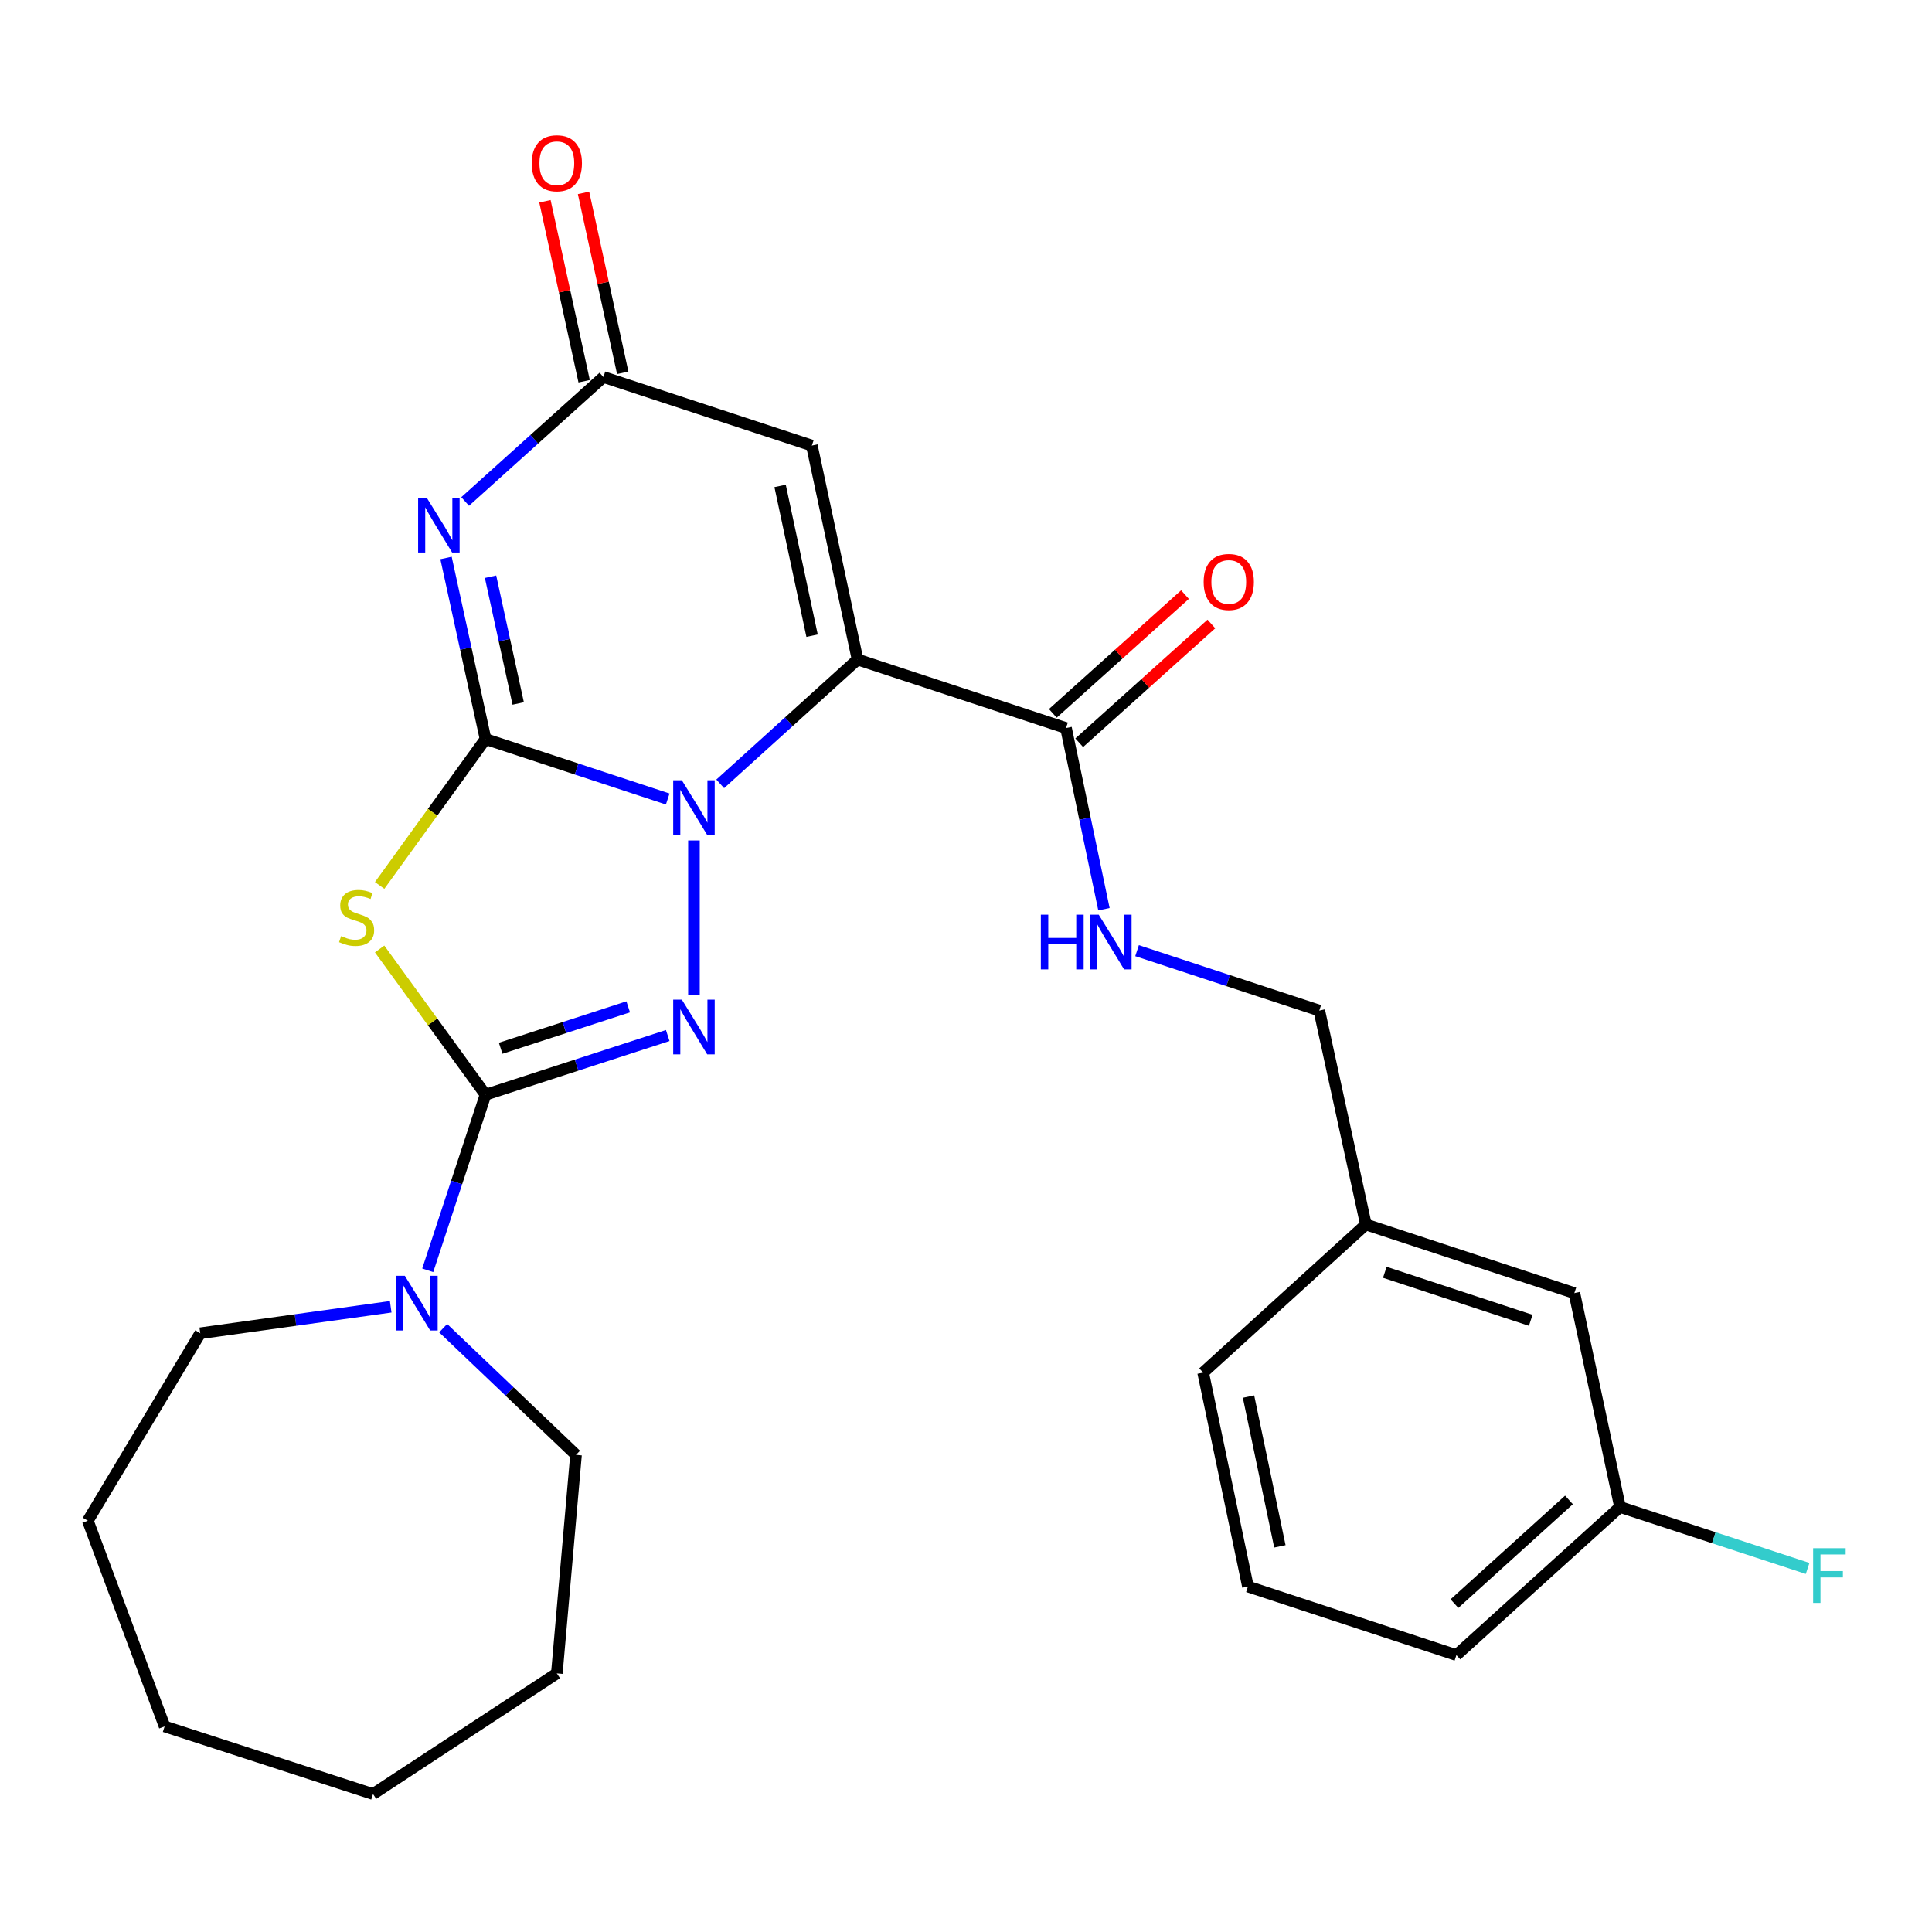 <?xml version='1.0' encoding='iso-8859-1'?>
<svg version='1.1' baseProfile='full'
              xmlns='http://www.w3.org/2000/svg'
                      xmlns:rdkit='http://www.rdkit.org/xml'
                      xmlns:xlink='http://www.w3.org/1999/xlink'
                  xml:space='preserve'
width='1000px' height='1000px' viewBox='0 0 1000 1000'>
<!-- END OF HEADER -->
<rect style='opacity:1.0;fill:#FFFFFF;stroke:none' width='1000' height='1000' x='0' y='0'> </rect>
<path class='bond-0' d='M 251.313,382.528 L 298.461,398.046' style='fill:none;fill-rule:evenodd;stroke:#000000;stroke-width:6px;stroke-linecap:butt;stroke-linejoin:miter;stroke-opacity:1' />
<path class='bond-0' d='M 298.461,398.046 L 345.609,413.563' style='fill:none;fill-rule:evenodd;stroke:#0000FF;stroke-width:6px;stroke-linecap:butt;stroke-linejoin:miter;stroke-opacity:1' />
<path class='bond-4' d='M 251.313,382.528 L 223.907,420.418' style='fill:none;fill-rule:evenodd;stroke:#000000;stroke-width:6px;stroke-linecap:butt;stroke-linejoin:miter;stroke-opacity:1' />
<path class='bond-4' d='M 223.907,420.418 L 196.502,458.308' style='fill:none;fill-rule:evenodd;stroke:#CCCC00;stroke-width:6px;stroke-linecap:butt;stroke-linejoin:miter;stroke-opacity:1' />
<path class='bond-5' d='M 251.313,382.528 L 241.088,335.667' style='fill:none;fill-rule:evenodd;stroke:#000000;stroke-width:6px;stroke-linecap:butt;stroke-linejoin:miter;stroke-opacity:1' />
<path class='bond-5' d='M 241.088,335.667 L 230.863,288.806' style='fill:none;fill-rule:evenodd;stroke:#0000FF;stroke-width:6px;stroke-linecap:butt;stroke-linejoin:miter;stroke-opacity:1' />
<path class='bond-5' d='M 268.219,364.112 L 261.062,331.309' style='fill:none;fill-rule:evenodd;stroke:#000000;stroke-width:6px;stroke-linecap:butt;stroke-linejoin:miter;stroke-opacity:1' />
<path class='bond-5' d='M 261.062,331.309 L 253.904,298.506' style='fill:none;fill-rule:evenodd;stroke:#0000FF;stroke-width:6px;stroke-linecap:butt;stroke-linejoin:miter;stroke-opacity:1' />
<path class='bond-1' d='M 372.784,405.724 L 408.327,373.546' style='fill:none;fill-rule:evenodd;stroke:#0000FF;stroke-width:6px;stroke-linecap:butt;stroke-linejoin:miter;stroke-opacity:1' />
<path class='bond-1' d='M 408.327,373.546 L 443.871,341.368' style='fill:none;fill-rule:evenodd;stroke:#000000;stroke-width:6px;stroke-linecap:butt;stroke-linejoin:miter;stroke-opacity:1' />
<path class='bond-3' d='M 359.188,435.031 L 359.188,515.001' style='fill:none;fill-rule:evenodd;stroke:#0000FF;stroke-width:6px;stroke-linecap:butt;stroke-linejoin:miter;stroke-opacity:1' />
<path class='bond-8' d='M 443.871,341.368 L 551.769,376.838' style='fill:none;fill-rule:evenodd;stroke:#000000;stroke-width:6px;stroke-linecap:butt;stroke-linejoin:miter;stroke-opacity:1' />
<path class='bond-28' d='M 443.871,341.368 L 420.224,230.63' style='fill:none;fill-rule:evenodd;stroke:#000000;stroke-width:6px;stroke-linecap:butt;stroke-linejoin:miter;stroke-opacity:1' />
<path class='bond-28' d='M 420.331,329.027 L 403.778,251.51' style='fill:none;fill-rule:evenodd;stroke:#000000;stroke-width:6px;stroke-linecap:butt;stroke-linejoin:miter;stroke-opacity:1' />
<path class='bond-2' d='M 251.313,566.614 L 223.903,528.904' style='fill:none;fill-rule:evenodd;stroke:#000000;stroke-width:6px;stroke-linecap:butt;stroke-linejoin:miter;stroke-opacity:1' />
<path class='bond-2' d='M 223.903,528.904 L 196.493,491.194' style='fill:none;fill-rule:evenodd;stroke:#CCCC00;stroke-width:6px;stroke-linecap:butt;stroke-linejoin:miter;stroke-opacity:1' />
<path class='bond-9' d='M 251.313,566.614 L 236.353,612.057' style='fill:none;fill-rule:evenodd;stroke:#000000;stroke-width:6px;stroke-linecap:butt;stroke-linejoin:miter;stroke-opacity:1' />
<path class='bond-9' d='M 236.353,612.057 L 221.393,657.501' style='fill:none;fill-rule:evenodd;stroke:#0000FF;stroke-width:6px;stroke-linecap:butt;stroke-linejoin:miter;stroke-opacity:1' />
<path class='bond-27' d='M 251.313,566.614 L 298.462,551.299' style='fill:none;fill-rule:evenodd;stroke:#000000;stroke-width:6px;stroke-linecap:butt;stroke-linejoin:miter;stroke-opacity:1' />
<path class='bond-27' d='M 298.462,551.299 L 345.612,535.984' style='fill:none;fill-rule:evenodd;stroke:#0000FF;stroke-width:6px;stroke-linecap:butt;stroke-linejoin:miter;stroke-opacity:1' />
<path class='bond-27' d='M 259.142,542.575 L 292.147,531.855' style='fill:none;fill-rule:evenodd;stroke:#000000;stroke-width:6px;stroke-linecap:butt;stroke-linejoin:miter;stroke-opacity:1' />
<path class='bond-27' d='M 292.147,531.855 L 325.152,521.135' style='fill:none;fill-rule:evenodd;stroke:#0000FF;stroke-width:6px;stroke-linecap:butt;stroke-linejoin:miter;stroke-opacity:1' />
<path class='bond-7' d='M 240.76,259.569 L 276.549,227.359' style='fill:none;fill-rule:evenodd;stroke:#0000FF;stroke-width:6px;stroke-linecap:butt;stroke-linejoin:miter;stroke-opacity:1' />
<path class='bond-7' d='M 276.549,227.359 L 312.337,195.149' style='fill:none;fill-rule:evenodd;stroke:#000000;stroke-width:6px;stroke-linecap:butt;stroke-linejoin:miter;stroke-opacity:1' />
<path class='bond-6' d='M 420.224,230.63 L 312.337,195.149' style='fill:none;fill-rule:evenodd;stroke:#000000;stroke-width:6px;stroke-linecap:butt;stroke-linejoin:miter;stroke-opacity:1' />
<path class='bond-11' d='M 322.325,192.973 L 312.18,146.407' style='fill:none;fill-rule:evenodd;stroke:#000000;stroke-width:6px;stroke-linecap:butt;stroke-linejoin:miter;stroke-opacity:1' />
<path class='bond-11' d='M 312.18,146.407 L 302.034,99.84' style='fill:none;fill-rule:evenodd;stroke:#FF0000;stroke-width:6px;stroke-linecap:butt;stroke-linejoin:miter;stroke-opacity:1' />
<path class='bond-11' d='M 302.35,197.325 L 292.204,150.758' style='fill:none;fill-rule:evenodd;stroke:#000000;stroke-width:6px;stroke-linecap:butt;stroke-linejoin:miter;stroke-opacity:1' />
<path class='bond-11' d='M 292.204,150.758 L 282.059,104.192' style='fill:none;fill-rule:evenodd;stroke:#FF0000;stroke-width:6px;stroke-linecap:butt;stroke-linejoin:miter;stroke-opacity:1' />
<path class='bond-10' d='M 551.769,376.838 L 561.586,423.723' style='fill:none;fill-rule:evenodd;stroke:#000000;stroke-width:6px;stroke-linecap:butt;stroke-linejoin:miter;stroke-opacity:1' />
<path class='bond-10' d='M 561.586,423.723 L 571.404,470.609' style='fill:none;fill-rule:evenodd;stroke:#0000FF;stroke-width:6px;stroke-linecap:butt;stroke-linejoin:miter;stroke-opacity:1' />
<path class='bond-12' d='M 558.601,384.441 L 592.805,353.705' style='fill:none;fill-rule:evenodd;stroke:#000000;stroke-width:6px;stroke-linecap:butt;stroke-linejoin:miter;stroke-opacity:1' />
<path class='bond-12' d='M 592.805,353.705 L 627.01,322.968' style='fill:none;fill-rule:evenodd;stroke:#FF0000;stroke-width:6px;stroke-linecap:butt;stroke-linejoin:miter;stroke-opacity:1' />
<path class='bond-12' d='M 544.937,369.235 L 579.141,338.498' style='fill:none;fill-rule:evenodd;stroke:#000000;stroke-width:6px;stroke-linecap:butt;stroke-linejoin:miter;stroke-opacity:1' />
<path class='bond-12' d='M 579.141,338.498 L 613.345,307.762' style='fill:none;fill-rule:evenodd;stroke:#FF0000;stroke-width:6px;stroke-linecap:butt;stroke-linejoin:miter;stroke-opacity:1' />
<path class='bond-18' d='M 229.382,687.459 L 263.761,720.255' style='fill:none;fill-rule:evenodd;stroke:#0000FF;stroke-width:6px;stroke-linecap:butt;stroke-linejoin:miter;stroke-opacity:1' />
<path class='bond-18' d='M 263.761,720.255 L 298.14,753.05' style='fill:none;fill-rule:evenodd;stroke:#000000;stroke-width:6px;stroke-linecap:butt;stroke-linejoin:miter;stroke-opacity:1' />
<path class='bond-19' d='M 202.226,676.389 L 152.939,683.247' style='fill:none;fill-rule:evenodd;stroke:#0000FF;stroke-width:6px;stroke-linecap:butt;stroke-linejoin:miter;stroke-opacity:1' />
<path class='bond-19' d='M 152.939,683.247 L 103.651,690.106' style='fill:none;fill-rule:evenodd;stroke:#000000;stroke-width:6px;stroke-linecap:butt;stroke-linejoin:miter;stroke-opacity:1' />
<path class='bond-13' d='M 588.541,492.062 L 635.7,507.565' style='fill:none;fill-rule:evenodd;stroke:#0000FF;stroke-width:6px;stroke-linecap:butt;stroke-linejoin:miter;stroke-opacity:1' />
<path class='bond-13' d='M 635.7,507.565 L 682.859,523.068' style='fill:none;fill-rule:evenodd;stroke:#000000;stroke-width:6px;stroke-linecap:butt;stroke-linejoin:miter;stroke-opacity:1' />
<path class='bond-16' d='M 682.859,523.068 L 706.983,633.794' style='fill:none;fill-rule:evenodd;stroke:#000000;stroke-width:6px;stroke-linecap:butt;stroke-linejoin:miter;stroke-opacity:1' />
<path class='bond-14' d='M 814.881,669.298 L 706.983,633.794' style='fill:none;fill-rule:evenodd;stroke:#000000;stroke-width:6px;stroke-linecap:butt;stroke-linejoin:miter;stroke-opacity:1' />
<path class='bond-14' d='M 792.306,683.392 L 716.778,658.539' style='fill:none;fill-rule:evenodd;stroke:#000000;stroke-width:6px;stroke-linecap:butt;stroke-linejoin:miter;stroke-opacity:1' />
<path class='bond-15' d='M 814.881,669.298 L 838.516,780.013' style='fill:none;fill-rule:evenodd;stroke:#000000;stroke-width:6px;stroke-linecap:butt;stroke-linejoin:miter;stroke-opacity:1' />
<path class='bond-17' d='M 838.516,780.013 L 887.068,795.914' style='fill:none;fill-rule:evenodd;stroke:#000000;stroke-width:6px;stroke-linecap:butt;stroke-linejoin:miter;stroke-opacity:1' />
<path class='bond-17' d='M 887.068,795.914 L 935.62,811.815' style='fill:none;fill-rule:evenodd;stroke:#33CCCC;stroke-width:6px;stroke-linecap:butt;stroke-linejoin:miter;stroke-opacity:1' />
<path class='bond-30' d='M 838.516,780.013 L 753.833,856.677' style='fill:none;fill-rule:evenodd;stroke:#000000;stroke-width:6px;stroke-linecap:butt;stroke-linejoin:miter;stroke-opacity:1' />
<path class='bond-30' d='M 812.093,776.357 L 752.815,830.022' style='fill:none;fill-rule:evenodd;stroke:#000000;stroke-width:6px;stroke-linecap:butt;stroke-linejoin:miter;stroke-opacity:1' />
<path class='bond-22' d='M 706.983,633.794 L 622.743,710.459' style='fill:none;fill-rule:evenodd;stroke:#000000;stroke-width:6px;stroke-linecap:butt;stroke-linejoin:miter;stroke-opacity:1' />
<path class='bond-24' d='M 298.14,753.05 L 288.214,866.138' style='fill:none;fill-rule:evenodd;stroke:#000000;stroke-width:6px;stroke-linecap:butt;stroke-linejoin:miter;stroke-opacity:1' />
<path class='bond-23' d='M 103.651,690.106 L 45.455,787.123' style='fill:none;fill-rule:evenodd;stroke:#000000;stroke-width:6px;stroke-linecap:butt;stroke-linejoin:miter;stroke-opacity:1' />
<path class='bond-20' d='M 645.935,821.185 L 622.743,710.459' style='fill:none;fill-rule:evenodd;stroke:#000000;stroke-width:6px;stroke-linecap:butt;stroke-linejoin:miter;stroke-opacity:1' />
<path class='bond-20' d='M 662.466,800.385 L 646.232,722.876' style='fill:none;fill-rule:evenodd;stroke:#000000;stroke-width:6px;stroke-linecap:butt;stroke-linejoin:miter;stroke-opacity:1' />
<path class='bond-21' d='M 645.935,821.185 L 753.833,856.677' style='fill:none;fill-rule:evenodd;stroke:#000000;stroke-width:6px;stroke-linecap:butt;stroke-linejoin:miter;stroke-opacity:1' />
<path class='bond-25' d='M 45.455,787.123 L 85.206,893.59' style='fill:none;fill-rule:evenodd;stroke:#000000;stroke-width:6px;stroke-linecap:butt;stroke-linejoin:miter;stroke-opacity:1' />
<path class='bond-26' d='M 288.214,866.138 L 193.082,928.594' style='fill:none;fill-rule:evenodd;stroke:#000000;stroke-width:6px;stroke-linecap:butt;stroke-linejoin:miter;stroke-opacity:1' />
<path class='bond-29' d='M 85.206,893.59 L 193.082,928.594' style='fill:none;fill-rule:evenodd;stroke:#000000;stroke-width:6px;stroke-linecap:butt;stroke-linejoin:miter;stroke-opacity:1' />
<path  class='atom-1' d='M 352.928 403.872
L 362.208 418.872
Q 363.128 420.352, 364.608 423.032
Q 366.088 425.712, 366.168 425.872
L 366.168 403.872
L 369.928 403.872
L 369.928 432.192
L 366.048 432.192
L 356.088 415.792
Q 354.928 413.872, 353.688 411.672
Q 352.488 409.472, 352.128 408.792
L 352.128 432.192
L 348.448 432.192
L 348.448 403.872
L 352.928 403.872
' fill='#0000FF'/>
<path  class='atom-4' d='M 352.928 517.415
L 362.208 532.415
Q 363.128 533.895, 364.608 536.575
Q 366.088 539.255, 366.168 539.415
L 366.168 517.415
L 369.928 517.415
L 369.928 545.735
L 366.048 545.735
L 356.088 529.335
Q 354.928 527.415, 353.688 525.215
Q 352.488 523.015, 352.128 522.335
L 352.128 545.735
L 348.448 545.735
L 348.448 517.415
L 352.928 517.415
' fill='#0000FF'/>
<path  class='atom-5' d='M 176.575 484.518
Q 176.895 484.638, 178.215 485.198
Q 179.535 485.758, 180.975 486.118
Q 182.455 486.438, 183.895 486.438
Q 186.575 486.438, 188.135 485.158
Q 189.695 483.838, 189.695 481.558
Q 189.695 479.998, 188.895 479.038
Q 188.135 478.078, 186.935 477.558
Q 185.735 477.038, 183.735 476.438
Q 181.215 475.678, 179.695 474.958
Q 178.215 474.238, 177.135 472.718
Q 176.095 471.198, 176.095 468.638
Q 176.095 465.078, 178.495 462.878
Q 180.935 460.678, 185.735 460.678
Q 189.015 460.678, 192.735 462.238
L 191.815 465.318
Q 188.415 463.918, 185.855 463.918
Q 183.095 463.918, 181.575 465.078
Q 180.055 466.198, 180.095 468.158
Q 180.095 469.678, 180.855 470.598
Q 181.655 471.518, 182.775 472.038
Q 183.935 472.558, 185.855 473.158
Q 188.415 473.958, 189.935 474.758
Q 191.455 475.558, 192.535 477.198
Q 193.655 478.798, 193.655 481.558
Q 193.655 485.478, 191.015 487.598
Q 188.415 489.678, 184.055 489.678
Q 181.535 489.678, 179.615 489.118
Q 177.735 488.598, 175.495 487.678
L 176.575 484.518
' fill='#CCCC00'/>
<path  class='atom-6' d='M 220.895 257.653
L 230.175 272.653
Q 231.095 274.133, 232.575 276.813
Q 234.055 279.493, 234.135 279.653
L 234.135 257.653
L 237.895 257.653
L 237.895 285.973
L 234.015 285.973
L 224.055 269.573
Q 222.895 267.653, 221.655 265.453
Q 220.455 263.253, 220.095 262.573
L 220.095 285.973
L 216.415 285.973
L 216.415 257.653
L 220.895 257.653
' fill='#0000FF'/>
<path  class='atom-10' d='M 209.537 660.34
L 218.817 675.34
Q 219.737 676.82, 221.217 679.5
Q 222.697 682.18, 222.777 682.34
L 222.777 660.34
L 226.537 660.34
L 226.537 688.66
L 222.657 688.66
L 212.697 672.26
Q 211.537 670.34, 210.297 668.14
Q 209.097 665.94, 208.737 665.26
L 208.737 688.66
L 205.057 688.66
L 205.057 660.34
L 209.537 660.34
' fill='#0000FF'/>
<path  class='atom-11' d='M 538.741 473.438
L 542.581 473.438
L 542.581 485.478
L 557.061 485.478
L 557.061 473.438
L 560.901 473.438
L 560.901 501.758
L 557.061 501.758
L 557.061 488.678
L 542.581 488.678
L 542.581 501.758
L 538.741 501.758
L 538.741 473.438
' fill='#0000FF'/>
<path  class='atom-11' d='M 568.701 473.438
L 577.981 488.438
Q 578.901 489.918, 580.381 492.598
Q 581.861 495.278, 581.941 495.438
L 581.941 473.438
L 585.701 473.438
L 585.701 501.758
L 581.821 501.758
L 571.861 485.358
Q 570.701 483.438, 569.461 481.238
Q 568.261 479.038, 567.901 478.358
L 567.901 501.758
L 564.221 501.758
L 564.221 473.438
L 568.701 473.438
' fill='#0000FF'/>
<path  class='atom-12' d='M 275.214 84.503
Q 275.214 77.703, 278.574 73.903
Q 281.934 70.103, 288.214 70.103
Q 294.494 70.103, 297.854 73.903
Q 301.214 77.703, 301.214 84.503
Q 301.214 91.383, 297.814 95.303
Q 294.414 99.183, 288.214 99.183
Q 281.974 99.183, 278.574 95.303
Q 275.214 91.423, 275.214 84.503
M 288.214 95.983
Q 292.534 95.983, 294.854 93.103
Q 297.214 90.183, 297.214 84.503
Q 297.214 78.943, 294.854 76.143
Q 292.534 73.303, 288.214 73.303
Q 283.894 73.303, 281.534 76.103
Q 279.214 78.903, 279.214 84.503
Q 279.214 90.223, 281.534 93.103
Q 283.894 95.983, 288.214 95.983
' fill='#FF0000'/>
<path  class='atom-13' d='M 623.009 301.219
Q 623.009 294.419, 626.369 290.619
Q 629.729 286.819, 636.009 286.819
Q 642.289 286.819, 645.649 290.619
Q 649.009 294.419, 649.009 301.219
Q 649.009 308.099, 645.609 312.019
Q 642.209 315.899, 636.009 315.899
Q 629.769 315.899, 626.369 312.019
Q 623.009 308.139, 623.009 301.219
M 636.009 312.699
Q 640.329 312.699, 642.649 309.819
Q 645.009 306.899, 645.009 301.219
Q 645.009 295.659, 642.649 292.859
Q 640.329 290.019, 636.009 290.019
Q 631.689 290.019, 629.329 292.819
Q 627.009 295.619, 627.009 301.219
Q 627.009 306.939, 629.329 309.819
Q 631.689 312.699, 636.009 312.699
' fill='#FF0000'/>
<path  class='atom-18' d='M 938.471 801.346
L 955.311 801.346
L 955.311 804.586
L 942.271 804.586
L 942.271 813.186
L 953.871 813.186
L 953.871 816.466
L 942.271 816.466
L 942.271 829.666
L 938.471 829.666
L 938.471 801.346
' fill='#33CCCC'/>
</svg>

